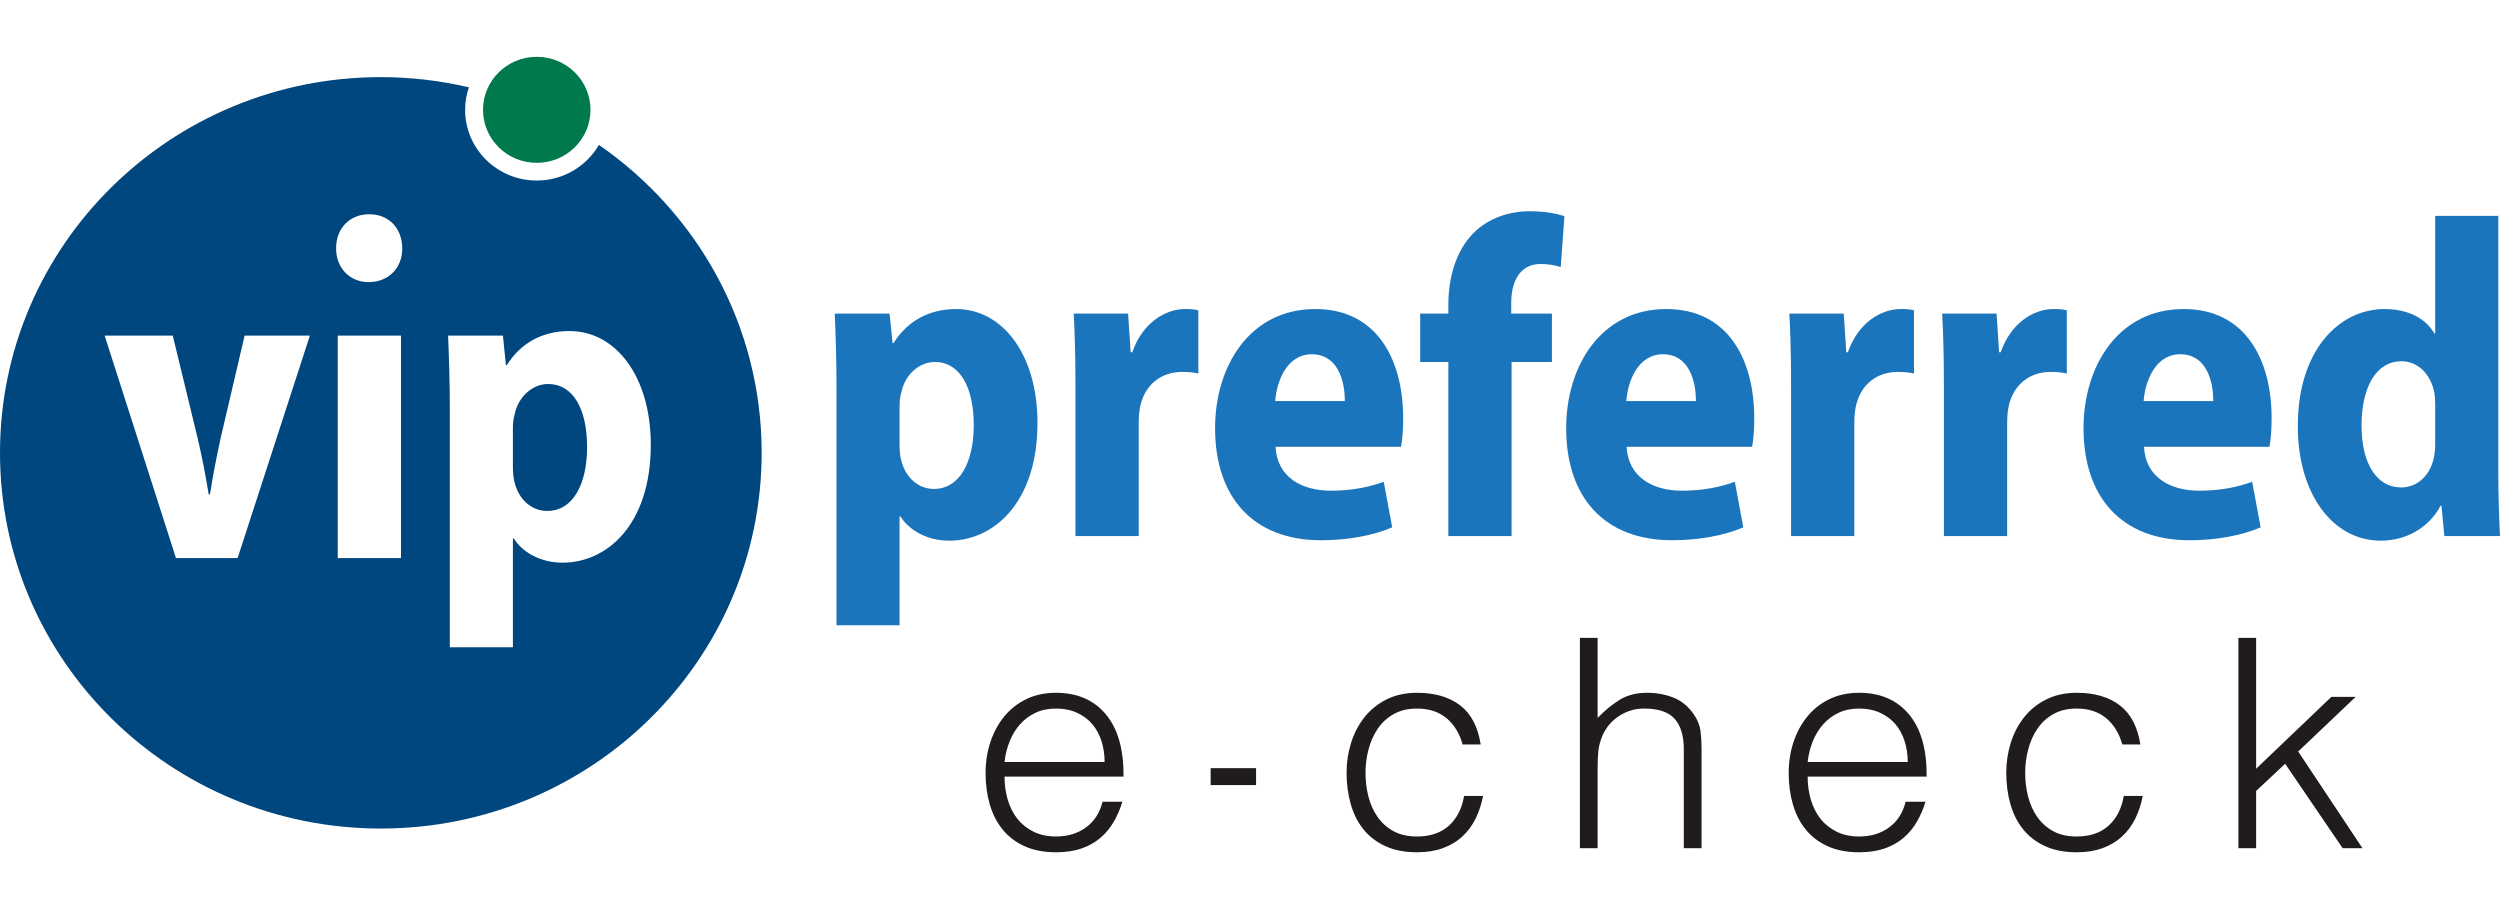 <svg xmlns="http://www.w3.org/2000/svg" width="132" height="48" viewBox="0 0 132 48" fill="none"><path d="M44.167 20.439C44.167 18.935 44.121 17.665 44.075 16.559H46.97L47.129 18.12H47.175C47.896 16.964 49.039 16.317 50.488 16.317C52.936 16.317 54.779 18.723 54.779 22.321C54.779 26.574 52.437 28.548 50.127 28.548C48.92 28.548 47.983 27.975 47.543 27.267H47.497V33.014H44.167V20.439ZM47.497 23.5C47.497 23.808 47.528 24.098 47.592 24.331C47.819 25.231 48.501 25.816 49.306 25.816C50.671 25.816 51.414 24.398 51.414 22.45C51.414 20.472 50.702 19.114 49.352 19.114C48.524 19.114 47.778 19.796 47.592 20.709C47.527 20.925 47.497 21.173 47.497 21.416V23.5Z" fill="#1B75BC"></path><path d="M56.784 20.33C56.784 18.773 56.748 17.597 56.693 16.559H59.564L59.699 18.598H59.783C60.333 17.018 61.557 16.317 62.562 16.317C62.877 16.317 63.039 16.329 63.273 16.382V19.72C63.028 19.667 62.773 19.637 62.42 19.637C61.338 19.637 60.469 20.273 60.208 21.436C60.154 21.676 60.123 22.003 60.123 22.356V28.305H56.784V20.33H56.784Z" fill="#1B75BC"></path><path d="M67.349 23.59C67.432 25.2 68.733 25.908 70.267 25.908C71.346 25.908 72.241 25.734 73.062 25.439L73.508 27.844C72.469 28.288 71.138 28.525 69.75 28.525C66.182 28.525 64.156 26.27 64.156 22.607C64.156 19.333 65.985 16.317 69.447 16.317C72.707 16.317 74.087 18.987 74.087 22.087C74.087 22.785 74.032 23.301 73.973 23.59H67.349V23.59ZM71.006 21.178C71.013 20.111 70.637 18.705 69.262 18.705C67.941 18.705 67.405 20.143 67.33 21.178H71.006Z" fill="#1B75BC"></path><path d="M76.473 28.305V19.114H74.985V16.559H76.473V16.108C76.473 14.72 76.84 13.267 77.804 12.302C78.618 11.48 79.741 11.154 80.775 11.154C81.541 11.154 82.138 11.265 82.603 11.409L82.406 14.104C82.12 14.008 81.778 13.939 81.34 13.939C80.243 13.939 79.793 14.877 79.793 15.98V16.559H81.941V19.114H79.812V28.305H76.473V28.305Z" fill="#1B75BC"></path><path d="M85.886 23.59C85.97 25.2 87.271 25.908 88.805 25.908C89.884 25.908 90.779 25.734 91.6 25.439L92.046 27.844C91.007 28.288 89.676 28.525 88.288 28.525C84.72 28.525 82.694 26.27 82.694 22.607C82.694 19.333 84.523 16.317 87.984 16.317C91.245 16.317 92.625 18.987 92.625 22.087C92.625 22.785 92.57 23.301 92.511 23.59H85.886V23.59ZM89.543 21.178C89.551 20.111 89.174 18.705 87.8 18.705C86.478 18.705 85.943 20.143 85.868 21.178H89.543Z" fill="#1B75BC"></path><path d="M94.569 20.33C94.569 18.773 94.533 17.597 94.478 16.559H97.349L97.484 18.598H97.568C98.117 17.018 99.342 16.317 100.346 16.317C100.662 16.317 100.824 16.329 101.058 16.382V19.72C100.813 19.667 100.558 19.637 100.204 19.637C99.123 19.637 98.254 20.273 97.992 21.436C97.939 21.676 97.908 22.003 97.908 22.356V28.305H94.569V20.33H94.569Z" fill="#1B75BC"></path><path d="M102.638 20.33C102.638 18.773 102.602 17.597 102.547 16.559H105.418L105.553 18.598H105.637C106.186 17.018 107.412 16.317 108.416 16.317C108.731 16.317 108.893 16.329 109.128 16.382V19.72C108.882 19.667 108.627 19.637 108.274 19.637C107.192 19.637 106.324 20.273 106.062 21.436C106.008 21.676 105.978 22.003 105.978 22.356V28.305H102.638V20.33H102.638Z" fill="#1B75BC"></path><path d="M113.202 23.59C113.286 25.2 114.587 25.908 116.12 25.908C117.2 25.908 118.095 25.734 118.916 25.439L119.362 27.844C118.323 28.288 116.992 28.525 115.604 28.525C112.036 28.525 110.01 26.27 110.01 22.607C110.01 19.333 111.839 16.317 115.3 16.317C118.561 16.317 119.941 18.987 119.941 22.087C119.941 22.785 119.886 23.301 119.827 23.59H113.202V23.59ZM116.859 21.178C116.867 20.111 116.49 18.705 115.116 18.705C113.794 18.705 113.259 20.143 113.184 21.178H116.859Z" fill="#1B75BC"></path><path d="M131.909 11.398V24.81C131.909 26.075 131.954 27.433 132 28.306H129.062L128.911 26.704H128.861C128.245 27.876 127.028 28.548 125.711 28.548C123.148 28.548 121.325 26.052 121.325 22.516C121.313 18.528 123.477 16.318 125.907 16.318C127.174 16.318 128.094 16.835 128.532 17.602H128.578V11.398H131.909V11.398ZM128.578 21.404C128.578 21.199 128.573 20.95 128.534 20.736C128.362 19.834 127.726 19.075 126.801 19.075C125.371 19.075 124.689 20.594 124.689 22.461C124.689 24.515 125.513 25.737 126.776 25.737C127.584 25.737 128.279 25.171 128.497 24.208C128.556 23.977 128.578 23.704 128.578 23.409V21.404Z" fill="#1B75BC"></path><path d="M31.622 7.651C30.97 8.774 29.746 9.532 28.341 9.532C26.251 9.532 24.558 7.861 24.558 5.799C24.558 5.383 24.629 4.985 24.757 4.611C23.264 4.262 21.709 4.072 20.107 4.072C9.002 4.072 0 12.954 0 23.909C0 34.865 9.002 43.747 20.107 43.747C31.212 43.747 40.215 34.865 40.215 23.909C40.215 17.18 36.816 11.238 31.622 7.651ZM12.546 29.467H9.291L5.526 17.721H9.122L10.432 23.12C10.67 24.125 10.851 25.089 11.02 26.104H11.087C11.247 25.067 11.427 24.157 11.653 23.12L12.915 17.721H16.361L12.546 29.467ZM21.172 29.467H17.833V17.721H21.172V29.467ZM19.46 14.895C18.442 14.895 17.739 14.121 17.748 13.108C17.739 12.06 18.464 11.312 19.494 11.312C20.54 11.312 21.231 12.057 21.24 13.108C21.249 14.121 20.543 14.895 19.46 14.895ZM29.71 29.709C28.504 29.709 27.567 29.137 27.127 28.429H27.081V34.175H23.75V21.601C23.75 20.097 23.705 18.827 23.659 17.721H26.554L26.713 19.282H26.759C27.48 18.125 28.622 17.479 30.072 17.479C32.52 17.479 34.362 19.885 34.362 23.483C34.362 27.736 32.021 29.709 29.71 29.709Z" fill="#00467F"></path><path d="M28.936 20.276C28.108 20.276 27.361 20.958 27.175 21.87C27.111 22.087 27.081 22.335 27.081 22.578V24.662C27.081 24.971 27.112 25.26 27.176 25.493C27.403 26.393 28.085 26.978 28.889 26.978C30.255 26.978 30.998 25.561 30.998 23.612C30.998 21.634 30.286 20.276 28.936 20.276Z" fill="#00467F"></path><path d="M53.039 41.005C53.039 41.437 53.096 41.846 53.211 42.232C53.326 42.617 53.495 42.951 53.719 43.234C53.943 43.517 54.227 43.743 54.571 43.913C54.915 44.083 55.311 44.167 55.759 44.167C56.374 44.167 56.9 44.008 57.338 43.689C57.776 43.37 58.068 42.918 58.214 42.332H59.261C59.146 42.712 58.995 43.065 58.808 43.388C58.62 43.712 58.386 43.995 58.104 44.236C57.823 44.478 57.489 44.666 57.103 44.8C56.718 44.933 56.27 45 55.759 45C55.113 45 54.556 44.892 54.087 44.676C53.617 44.46 53.232 44.165 52.93 43.789C52.627 43.414 52.403 42.972 52.257 42.463C52.111 41.954 52.039 41.407 52.039 40.82C52.039 40.234 52.124 39.684 52.297 39.17C52.468 38.656 52.713 38.206 53.031 37.821C53.349 37.435 53.737 37.132 54.196 36.911C54.654 36.69 55.175 36.579 55.759 36.579C56.874 36.579 57.75 36.957 58.386 37.713C59.021 38.468 59.334 39.566 59.324 41.005H53.039ZM58.323 40.234C58.323 39.843 58.268 39.476 58.159 39.131C58.049 38.787 57.888 38.489 57.674 38.237C57.461 37.985 57.192 37.785 56.869 37.636C56.546 37.487 56.176 37.412 55.759 37.412C55.342 37.412 54.975 37.489 54.657 37.643C54.339 37.797 54.068 38.003 53.844 38.26C53.62 38.517 53.44 38.815 53.305 39.155C53.169 39.494 53.08 39.854 53.039 40.234H58.323Z" fill="#201C1D"></path><path d="M77.227 39.309C77.06 38.713 76.774 38.248 76.368 37.913C75.961 37.579 75.445 37.412 74.82 37.412C74.34 37.412 73.928 37.51 73.585 37.705C73.241 37.9 72.959 38.16 72.74 38.484C72.522 38.808 72.36 39.173 72.255 39.579C72.151 39.985 72.099 40.394 72.099 40.805C72.099 41.227 72.148 41.638 72.248 42.039C72.347 42.44 72.506 42.8 72.725 43.118C72.944 43.437 73.225 43.692 73.569 43.882C73.912 44.072 74.33 44.167 74.82 44.167C75.518 44.167 76.078 43.977 76.501 43.596C76.923 43.216 77.19 42.692 77.305 42.024H78.306C78.222 42.465 78.089 42.869 77.907 43.234C77.724 43.599 77.49 43.913 77.203 44.175C76.917 44.437 76.575 44.64 76.18 44.784C75.784 44.928 75.33 45 74.82 45C74.173 45 73.616 44.892 73.147 44.676C72.678 44.46 72.292 44.165 71.99 43.789C71.688 43.414 71.464 42.969 71.318 42.455C71.172 41.941 71.099 41.391 71.099 40.805C71.099 40.25 71.18 39.718 71.341 39.209C71.503 38.7 71.74 38.25 72.052 37.859C72.365 37.468 72.753 37.157 73.217 36.926C73.681 36.695 74.215 36.579 74.82 36.579C75.758 36.579 76.516 36.8 77.094 37.242C77.673 37.684 78.035 38.373 78.181 39.309H77.227Z" fill="#201C1D"></path><path d="M83.418 44.784V33.68H84.355V37.905C84.731 37.515 85.119 37.196 85.52 36.949C85.921 36.703 86.404 36.579 86.966 36.579C87.467 36.579 87.93 36.664 88.358 36.834C88.785 37.003 89.144 37.299 89.436 37.721C89.634 38.008 89.751 38.304 89.788 38.607C89.825 38.91 89.843 39.227 89.843 39.556V44.784H88.905V39.571C88.905 38.852 88.743 38.312 88.42 37.952C88.097 37.592 87.56 37.412 86.81 37.412C86.518 37.412 86.253 37.456 86.013 37.543C85.773 37.631 85.557 37.746 85.364 37.89C85.171 38.034 85.007 38.198 84.872 38.384C84.736 38.569 84.632 38.764 84.559 38.97C84.465 39.227 84.408 39.474 84.387 39.71C84.366 39.947 84.355 40.203 84.355 40.481V44.784H83.418V44.784Z" fill="#201C1D"></path><path d="M95.444 41.005C95.444 41.437 95.501 41.846 95.615 42.232C95.73 42.617 95.899 42.951 96.123 43.234C96.347 43.517 96.632 43.743 96.975 43.913C97.32 44.083 97.715 44.167 98.164 44.167C98.778 44.167 99.305 44.008 99.743 43.689C100.18 43.37 100.472 42.918 100.618 42.332H101.666C101.551 42.712 101.4 43.065 101.212 43.388C101.025 43.712 100.79 43.995 100.509 44.236C100.227 44.478 99.894 44.666 99.508 44.8C99.122 44.933 98.674 45 98.164 45C97.517 45 96.96 44.892 96.491 44.676C96.022 44.46 95.636 44.165 95.334 43.789C95.032 43.414 94.808 42.972 94.662 42.463C94.516 41.954 94.443 41.407 94.443 40.82C94.443 40.234 94.529 39.684 94.701 39.17C94.873 38.656 95.118 38.206 95.436 37.821C95.754 37.435 96.141 37.132 96.6 36.911C97.059 36.69 97.58 36.579 98.164 36.579C99.279 36.579 100.154 36.957 100.79 37.713C101.426 38.468 101.738 39.566 101.728 41.005H95.444ZM100.728 40.234C100.728 39.843 100.673 39.476 100.563 39.131C100.454 38.787 100.292 38.489 100.079 38.237C99.865 37.985 99.597 37.785 99.273 37.636C98.951 37.487 98.58 37.412 98.164 37.412C97.747 37.412 97.38 37.489 97.061 37.643C96.744 37.797 96.473 38.003 96.249 38.26C96.025 38.517 95.844 38.815 95.709 39.155C95.574 39.494 95.485 39.854 95.444 40.234H100.728Z" fill="#201C1D"></path><path d="M112.058 39.309C111.891 38.713 111.604 38.248 111.198 37.913C110.792 37.579 110.276 37.412 109.651 37.412C109.171 37.412 108.759 37.51 108.415 37.705C108.072 37.9 107.79 38.16 107.571 38.484C107.353 38.808 107.19 39.173 107.087 39.579C106.982 39.985 106.93 40.394 106.93 40.805C106.93 41.227 106.979 41.638 107.079 42.039C107.178 42.44 107.337 42.8 107.556 43.118C107.775 43.437 108.056 43.692 108.4 43.882C108.744 44.072 109.161 44.167 109.651 44.167C110.348 44.167 110.909 43.977 111.331 43.596C111.753 43.216 112.021 42.692 112.136 42.024H113.137C113.053 42.465 112.92 42.869 112.738 43.234C112.555 43.599 112.321 43.913 112.034 44.175C111.748 44.437 111.406 44.64 111.011 44.784C110.614 44.928 110.161 45 109.651 45C109.004 45 108.447 44.892 107.978 44.676C107.509 44.46 107.123 44.165 106.821 43.789C106.518 43.414 106.295 42.969 106.149 42.455C106.003 41.941 105.93 41.391 105.93 40.805C105.93 40.25 106.011 39.718 106.172 39.209C106.333 38.7 106.571 38.25 106.883 37.859C107.196 37.468 107.584 37.157 108.048 36.926C108.512 36.695 109.046 36.579 109.651 36.579C110.588 36.579 111.347 36.8 111.925 37.242C112.504 37.684 112.865 38.373 113.012 39.309H112.058Z" fill="#201C1D"></path><path d="M118.187 44.784V33.68H119.124V40.589L123.095 36.795H124.377L121.344 39.679L124.737 44.784H123.69L120.656 40.327L119.124 41.761V44.784H118.187Z" fill="#201C1D"></path><path d="M66.321 40.559H63.921V41.452H66.321V40.559Z" fill="#201C1D"></path><path d="M28.341 8.598C29.908 8.598 31.178 7.345 31.178 5.799C31.178 4.253 29.908 3 28.341 3C26.774 3 25.503 4.253 25.503 5.799C25.503 7.345 26.774 8.598 28.341 8.598Z" fill="#00794D"></path></svg>